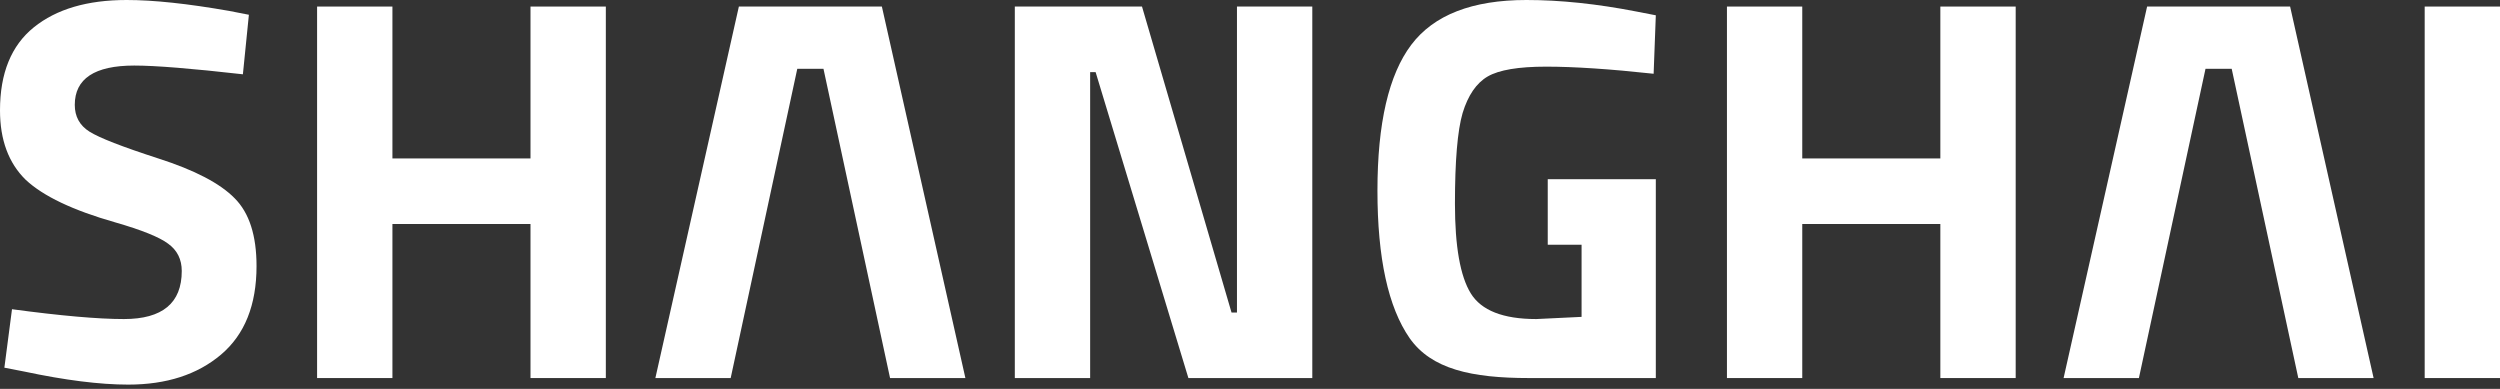 <svg width="135" height="21" viewBox="0 0 135 21" fill="none" xmlns="http://www.w3.org/2000/svg">
<rect x="0" y="0" width="135" height="21" fill="#333333" stroke="none"/>
<g clip-path="url(#clip0_293_5531)">
<path d="M7.251 3.54C5.109 3.54 4.038 4.248 4.038 5.664C4.038 6.294 4.303 6.776 4.834 7.11C5.364 7.444 6.602 7.926 8.548 8.556C10.512 9.185 11.888 9.903 12.674 10.709C13.46 11.496 13.853 12.715 13.853 14.367C13.853 16.472 13.214 18.065 11.937 19.147C10.66 20.228 8.99 20.769 6.926 20.769C5.394 20.769 3.517 20.533 1.297 20.061L0.236 19.855L0.648 16.698C3.281 17.052 5.296 17.229 6.691 17.229C8.774 17.229 9.815 16.364 9.815 14.633C9.815 14.004 9.569 13.512 9.078 13.158C8.606 12.804 7.653 12.42 6.219 12.007C3.94 11.358 2.328 10.591 1.385 9.706C0.462 8.801 0 7.552 0 5.959C0 3.953 0.609 2.458 1.827 1.475C3.046 0.492 4.716 0 6.838 0C8.292 0 10.139 0.197 12.379 0.59L13.44 0.797L13.116 4.012C10.345 3.698 8.39 3.54 7.251 3.54Z" fill="white"/>
<path d="M28.647 20.415V12.096H21.191V20.415H17.123V0.354H21.191V8.556H28.647V0.354H32.715V20.415H28.647Z" fill="white"/>
<path d="M54.8 20.415V0.354H61.668L66.502 16.875H66.796V0.354H70.864V20.415H64.173L59.163 3.894H58.868V20.415H54.8Z" fill="white"/>
<path d="M83.578 13.217V9.677H89.414V20.415C86.229 20.415 84.324 20.415 82.576 20.415C79.451 20.415 77.3 19.933 76.121 18.262C74.961 16.59 74.382 13.935 74.382 10.296C74.382 6.658 74.991 4.032 76.209 2.419C77.427 0.806 79.501 0 82.428 0C84.255 0 86.231 0.207 88.353 0.62L89.414 0.826L89.296 3.983C86.938 3.727 85.002 3.599 83.489 3.599C81.996 3.599 80.945 3.776 80.335 4.13C79.727 4.484 79.274 5.143 78.98 6.107C78.705 7.051 78.567 8.683 78.567 11.004C78.567 13.305 78.852 14.918 79.422 15.842C79.992 16.767 81.171 17.229 82.959 17.229L85.405 17.111V13.217H83.578Z" fill="white"/>
<path d="M104.779 20.415V12.096H97.322V20.415H93.255V0.354H97.322V8.556H104.779V0.354H108.847V20.415H104.779Z" fill="white"/>
<path d="M130.933 20.415V0.354H135V20.415H130.933Z" fill="white"/>
<path d="M39.899 0.354L35.39 20.415H39.457L43.053 3.717H44.468L48.063 20.415H52.131L47.621 0.354H39.899Z" fill="white"/>
<path d="M115.944 0.354L111.434 20.415H115.501L119.097 3.717H120.512L124.108 20.415H128.175L123.666 0.354H115.944Z" fill="white"/>
</g>
<defs>
<clipPath id="clip0_293_5531">
<rect width="135" height="20.769" fill="white"/>
</clipPath>
</defs>
</svg>
